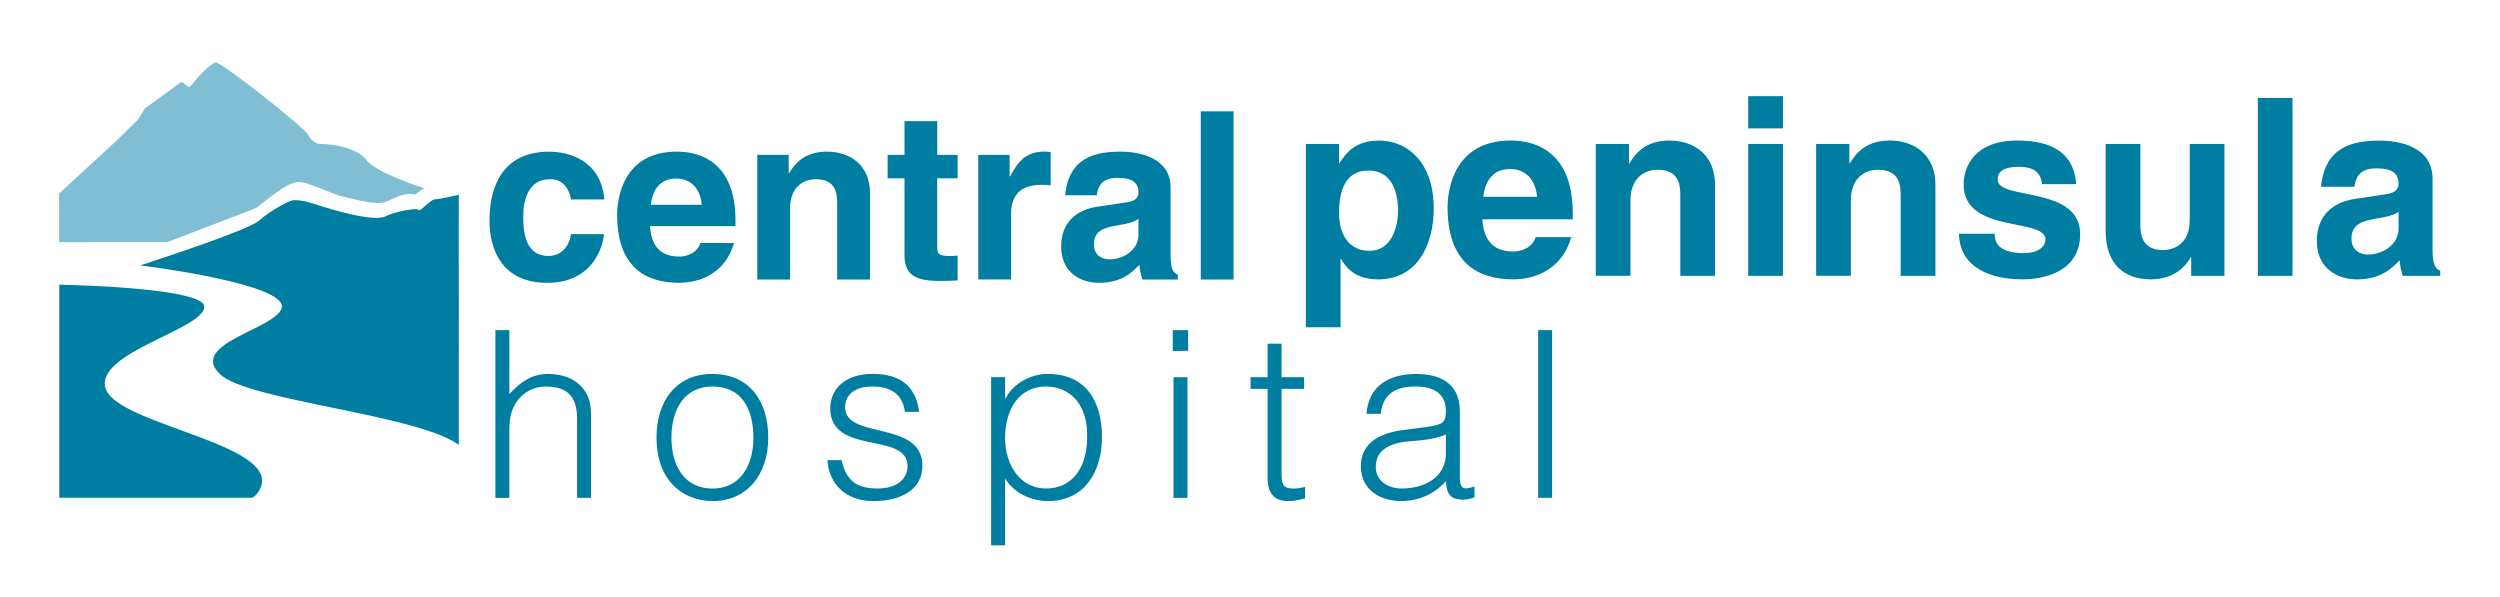 <?xml version="1.0" encoding="utf-8"?>
<!-- Generator: Adobe Illustrator 28.0.0, SVG Export Plug-In . SVG Version: 6.00 Build 0)  -->
<svg version="1.1" id="Layer_1" xmlns="http://www.w3.org/2000/svg" xmlns:xlink="http://www.w3.org/1999/xlink" x="0px" y="0px"
	 viewBox="0 0 529.28 126.32" style="enable-background:new 0 0 529.28 126.32;" xml:space="preserve">
<style type="text/css">
	.st0{fill:#007EA1;}
	.st1{fill:#80BED3;}
</style>
<g>
	<g>
		<path class="st0" d="M104.88,105.4V69.9h2.96v13.51c2.37-2.52,4.68-4.24,8.23-4.24c3.11,0,5.96,0.99,7.79,3.65
			c1.23,1.82,1.28,3.75,1.28,5.86v16.71h-2.96V88.74c0-4.59-1.87-6.9-6.61-6.9c-3.65,0-6.16,2.37-7.1,4.98
			c-0.59,1.63-0.64,3.06-0.64,4.83v13.75H104.88z"/>
		<path class="st0" d="M138.99,92.63c0-7.44,3.94-13.46,11.83-13.46c7.99,0,11.83,5.97,11.83,13.46c0,8.09-4.68,13.46-11.83,13.46
			C144.32,105.99,138.99,101.55,138.99,92.63z M150.83,81.83c-6.21,0-8.68,5.27-8.68,10.8c0,6.36,3.01,10.8,8.68,10.8
			c6.21,0,8.68-5.32,8.68-10.8C159.45,86.62,157.09,81.83,150.83,81.83z"/>
		<path class="st0" d="M178.19,97.41c0.94,4.39,3.21,6.01,7.64,6.01c4.29,0,6.31-2.27,6.31-4.73c0-7.4-16.37-2.17-16.37-12.23
			c0-4.24,3.3-7.3,8.97-7.3c5.52,0,9.12,2.27,9.86,8.04h-3.01c-0.54-3.94-3.21-5.37-6.9-5.37c-3.75,0-5.77,1.77-5.77,4.39
			c0,6.95,16.37,2.61,16.37,12.43c0,4.88-4.39,7.44-10.4,7.44c-6.02,0-9.46-3.85-9.71-8.68H178.19z"/>
		<path class="st0" d="M212.79,115.45h-2.96v-35.6h2.96v4.49h0.1c1.73-3.35,5.62-5.18,8.87-5.18c8.23,0,11.54,5.87,11.54,13.41
			c0,7.15-3.6,13.51-11.39,13.51c-3.6,0-7.25-1.68-9.12-4.78V115.45z M221.42,103.42c6.11,0,8.97-5.17,8.73-11.58
			c-0.05-6.41-3.75-10.01-8.73-10.01c-5.57,0-8.63,4.73-8.63,10.9C212.79,98.5,216.05,103.42,221.42,103.42z"/>
		<path class="st0" d="M248.29,74.29V69.9h3.25v4.39H248.29z M248.44,105.4V79.86h2.96v25.54H248.44z"/>
		<path class="st0" d="M276.29,105.5c-0.69,0.15-1.97,0.59-3.4,0.59c-2.91,0-4.53-1.28-4.53-5.08V82.33h-3.6v-2.47h3.6v-7.1h2.96
			v7.1h4.78v2.47h-4.78v17.5c0,2.51,0.1,3.6,2.56,3.6c0.79,0,1.63-0.15,2.41-0.34V105.5z"/>
		<path class="st0" d="M301.13,90.51c1.08-0.1,2.91-0.39,3.9-0.84c0.99-0.45,1.08-1.77,1.08-2.66c0-3.01-1.77-5.18-6.36-5.18
			c-4.09,0-6.9,1.33-7.44,5.77h-3.01c0.45-6.02,4.93-8.43,10.5-8.43c5.18,0,9.27,2.02,9.27,7.94v13.9c0,2.32,0.59,2.86,3.1,1.97
			v2.32c-0.44,0.15-1.48,0.49-2.32,0.49c-0.49,0-0.88-0.05-1.33-0.15c-1.97-0.29-2.32-2.02-2.37-3.8c-2.46,2.76-5.82,4.24-9.51,4.24
			c-4.48,0-8.53-2.42-8.53-7.35c0-4.29,2.96-6.9,8.93-7.69L301.13,90.51z M306.11,91.99c-2.51,1.04-5.08,1.23-7.64,1.43
			c-4.48,0.35-7.2,1.97-7.2,5.42c0,3.11,2.71,4.58,5.52,4.58c4.68,0,9.32-2.27,9.32-7.44V91.99z"/>
		<path class="st0" d="M325.64,105.4V69.9h2.96v35.49H325.64z"/>
	</g>
</g>
<g>
	<path class="st0" d="M22.33,82.16c-2.12-7.54,20.77-12.41,20.92-17.2c0.12-3.89-26.62-4.6-30.7-4.69v45.11h40.84
		c0.39-0.22,0.73-0.47,0.96-0.77C62.49,94.24,24.61,90.27,22.33,82.16z"/>
	<path class="st0" d="M97.11,56.06l0.02-14.83c0,0-4.26,0.98-5.11,0.98c-0.85,0-3.06,2.73-3.41,2.22c-0.34-0.51-5.15,0.39-6.98,1.36
		c-2.9,1.52-14.92-2.56-14.92-2.56s-3.45-1.18-4.88-0.78c-0.88,0.25-4.26,1.87-6.98,4.26c-2.51,2.2-25.19,9.48-25.19,9.48
		s31.44,3.83,29.97,9.05c-1.24,4.39-19.86,7.53-13.04,14c5.92,5.62,41.68,8.49,50.54,14.94V56.06H97.11z"/>
</g>
<path class="st1" d="M63.02,38.52c1.79-0.19,7.41,2.6,9.48,3.09c1.98,0.46,6.87,1.77,8.82,1.23c1.51-0.42,4.14-2.32,6.71-1.64
	c0.58-0.75,1.83-1.33,1.83-1.33s-10.28-3.3-12.15-5.84c-2.7-3.67-10.39-3.58-10.39-3.58S65.9,30,65.27,28.57
	c-0.63-1.42-18.4-15.5-19.6-15.33c-1.19,0.17-3.86,3.16-5.28,4.94c-0.68,0.85-1.54-1.19-2.22-0.68c-0.68,0.52-4.58,3.34-4.58,3.34
	l-2.92,2.11l-1.43,2.33l-4.54,4.48L12.52,40.97l0.01,10.29l22.92-0.02c0,0,15.46-5.94,18.6-7.13
	C54.85,43.81,60.08,38.83,63.02,38.52z"/>
<g>
	<path class="st0" d="M127.88,49.56c-0.25,2.73-2.38,10.32-12.05,10.32c-9.92,0-12.2-7.59-12.2-13.14c0-8.53,3.72-14.63,12.65-14.63
		c4.17,0,11.01,1.89,11.66,10.12h-7.04c-0.3-1.74-1.39-4.46-4.61-4.27c-4.36,0-5.51,4.37-5.51,7.64c0,2.88,0.1,8.58,5.36,8.58
		c3.52,0,4.71-3.37,4.71-4.61H127.88z"/>
	<path class="st0" d="M155.41,51.44c-1.84,6.35-7.09,8.43-11.61,8.43c-7.44,0-13.14-3.57-13.14-14.43c0-3.17,1.09-13.34,12.65-13.34
		c5.21,0,12.4,2.48,12.4,14.53v1.24h-18.1c0.2,1.98,0.6,6.45,6.2,6.45c1.93,0,3.92-0.99,4.46-2.88H155.41z M148.57,43.36
		c-0.4-4.27-3.13-5.56-5.36-5.56c-3.27,0-5.01,2.08-5.41,5.56H148.57z"/>
	<path class="st0" d="M184.18,59.18h-6.94V43.16c0-1.93-0.1-5.21-4.51-5.21c-3.08,0-5.46,2.08-5.46,6.1v15.13h-6.94V32.79h6.65v3.87
		h0.1c0.94-1.59,2.93-4.56,7.94-4.56c5.16,0,9.18,3.03,9.18,8.83V59.18z"/>
	<path class="st0" d="M198.42,32.79h4.32v4.96h-4.32v14.33c0,1.54,0.05,2.13,2.88,2.13c0.45,0,0.94-0.05,1.44-0.1v5.26
		c-1.09,0.05-2.18,0.1-3.27,0.1h-0.89c-6,0-7.09-2.28-7.09-5.7V37.75h-3.57v-4.96h3.57v-7.14h6.94V32.79z"/>
	<path class="st0" d="M207.1,32.79h6.65v4.56h0.1c1.44-2.68,3.03-5.26,7.24-5.26c0.45,0,0.89,0.05,1.34,0.1v7.04
		c-0.59-0.1-1.34-0.1-1.98-0.1c-5.41,0-6.4,3.37-6.4,6.3v13.74h-6.94V32.79z"/>
	<path class="st0" d="M247.82,54.02c0,3.12,0.69,3.82,1.54,4.12v1.04h-7.49c-0.4-1.24-0.5-1.64-0.64-3.12
		c-1.59,1.64-3.82,3.82-8.53,3.82c-3.97,0-8.04-2.23-8.04-7.69c0-5.16,3.27-7.79,7.69-8.43l6.25-0.94c1.09-0.15,2.43-0.59,2.43-2.08
		c0-2.93-2.78-3.07-4.56-3.07c-3.47,0-4.07,2.13-4.27,3.67h-6.7c0.79-8.08,6.4-9.23,11.81-9.23c3.72,0,10.52,1.14,10.52,7.64V54.02z
		 M241.02,46.33c-0.69,0.54-1.84,0.99-4.71,1.44c-2.58,0.45-4.71,1.09-4.71,3.97c0,2.43,1.88,3.17,3.22,3.17
		c3.07,0,6.2-1.98,6.2-5.21V46.33z"/>
	<path class="st0" d="M261.16,59.18h-6.94V23.57h6.94V59.18z"/>
</g>
<g>
	<path class="st0" d="M283.49,34.53h0.11c1.37-2.2,3.41-4.77,8.34-4.77c6.14,0,11.6,4.72,11.6,14.38c0,7.66-3.46,15.01-11.75,15.01
		c-5.14,0-6.98-2.78-7.87-4.3h-0.11v14.43h-7.35V30.49h7.03V34.53z M289.94,53.1c4.72,0,6.04-5.14,6.04-8.45
		c0-4.41-1.57-8.55-6.25-8.55c-5.04,0-6.24,4.51-6.24,8.97C283.49,49.22,285.27,53.1,289.94,53.1z"/>
	<path class="st0" d="M332.66,50.22c-1.94,6.72-7.5,8.92-12.28,8.92c-7.87,0-13.91-3.78-13.91-15.27c0-3.36,1.16-14.12,13.38-14.12
		c5.51,0,13.12,2.62,13.12,15.37v1.31h-19.15c0.21,2.1,0.63,6.82,6.56,6.82c2.05,0,4.15-1.05,4.72-3.04H332.66z M325.42,41.66
		c-0.42-4.51-3.31-5.88-5.67-5.88c-3.46,0-5.3,2.2-5.72,5.88H325.42z"/>
	<path class="st0" d="M363.09,58.4h-7.35V41.45c0-2.04-0.11-5.51-4.78-5.51c-3.25,0-5.77,2.2-5.77,6.45v16h-7.35V30.49h7.03v4.09
		h0.11c1-1.68,3.1-4.83,8.4-4.83c5.46,0,9.71,3.2,9.71,9.34V58.4z"/>
	<path class="st0" d="M377.47,27.18h-7.35v-6.82h7.35V27.18z M377.47,30.49V58.4h-7.35V30.49H377.47z"/>
	<path class="st0" d="M409.74,58.4h-7.35V41.45c0-2.04-0.11-5.51-4.77-5.51c-3.25,0-5.77,2.2-5.77,6.45v16h-7.35V30.49h7.03v4.09
		h0.11c1-1.68,3.1-4.83,8.4-4.83c5.46,0,9.71,3.2,9.71,9.34V58.4z"/>
	<path class="st0" d="M432.36,38.99c-0.31-1.78-0.94-3.67-4.93-3.67c-3.99,0-4.51,1.52-4.51,2.73c0,4.41,17.47,1.21,17.47,11.49
		c0,8.13-7.87,9.6-12.23,9.6c-6.35,0-13.22-2.2-13.43-9.65h7.56c0,2.36,1.47,4.09,6.09,4.09c3.78,0,4.67-1.84,4.67-2.89
		c0-4.67-17.32-1.15-17.32-11.6c0-4.09,2.57-9.34,11.28-9.34c5.46,0,11.97,1.36,12.54,9.24H432.36z"/>
	<path class="st0" d="M470.93,58.4h-7.03v-3.93h-0.11c-1.68,2.99-4.62,4.67-8.5,4.67c-5.51,0-9.5-3.15-9.5-10.29V30.49h7.35V47.8
		c0,4.3,2.52,5.14,4.78,5.14c2.41,0,5.67-1.36,5.67-6.35V30.49h7.35V58.4z"/>
	<path class="st0" d="M485.35,58.4h-7.34V20.73h7.34V58.4z"/>
	<path class="st0" d="M515,52.95c0,3.31,0.73,4.04,1.63,4.36v1.1h-7.92c-0.42-1.31-0.52-1.73-0.68-3.3
		c-1.68,1.73-4.04,4.04-9.03,4.04c-4.2,0-8.5-2.36-8.5-8.13c0-5.46,3.46-8.24,8.13-8.92l6.61-1c1.16-0.16,2.57-0.63,2.57-2.2
		c0-3.1-2.94-3.25-4.83-3.25c-3.67,0-4.3,2.26-4.51,3.88h-7.08c0.84-8.55,6.77-9.76,12.49-9.76c3.93,0,11.12,1.21,11.12,8.08V52.95z
		 M507.81,44.81c-0.73,0.58-1.94,1.05-4.98,1.52c-2.73,0.47-4.99,1.16-4.99,4.2c0,2.57,1.99,3.36,3.41,3.36
		c3.25,0,6.56-2.1,6.56-5.51V44.81z"/>
</g>
</svg>
